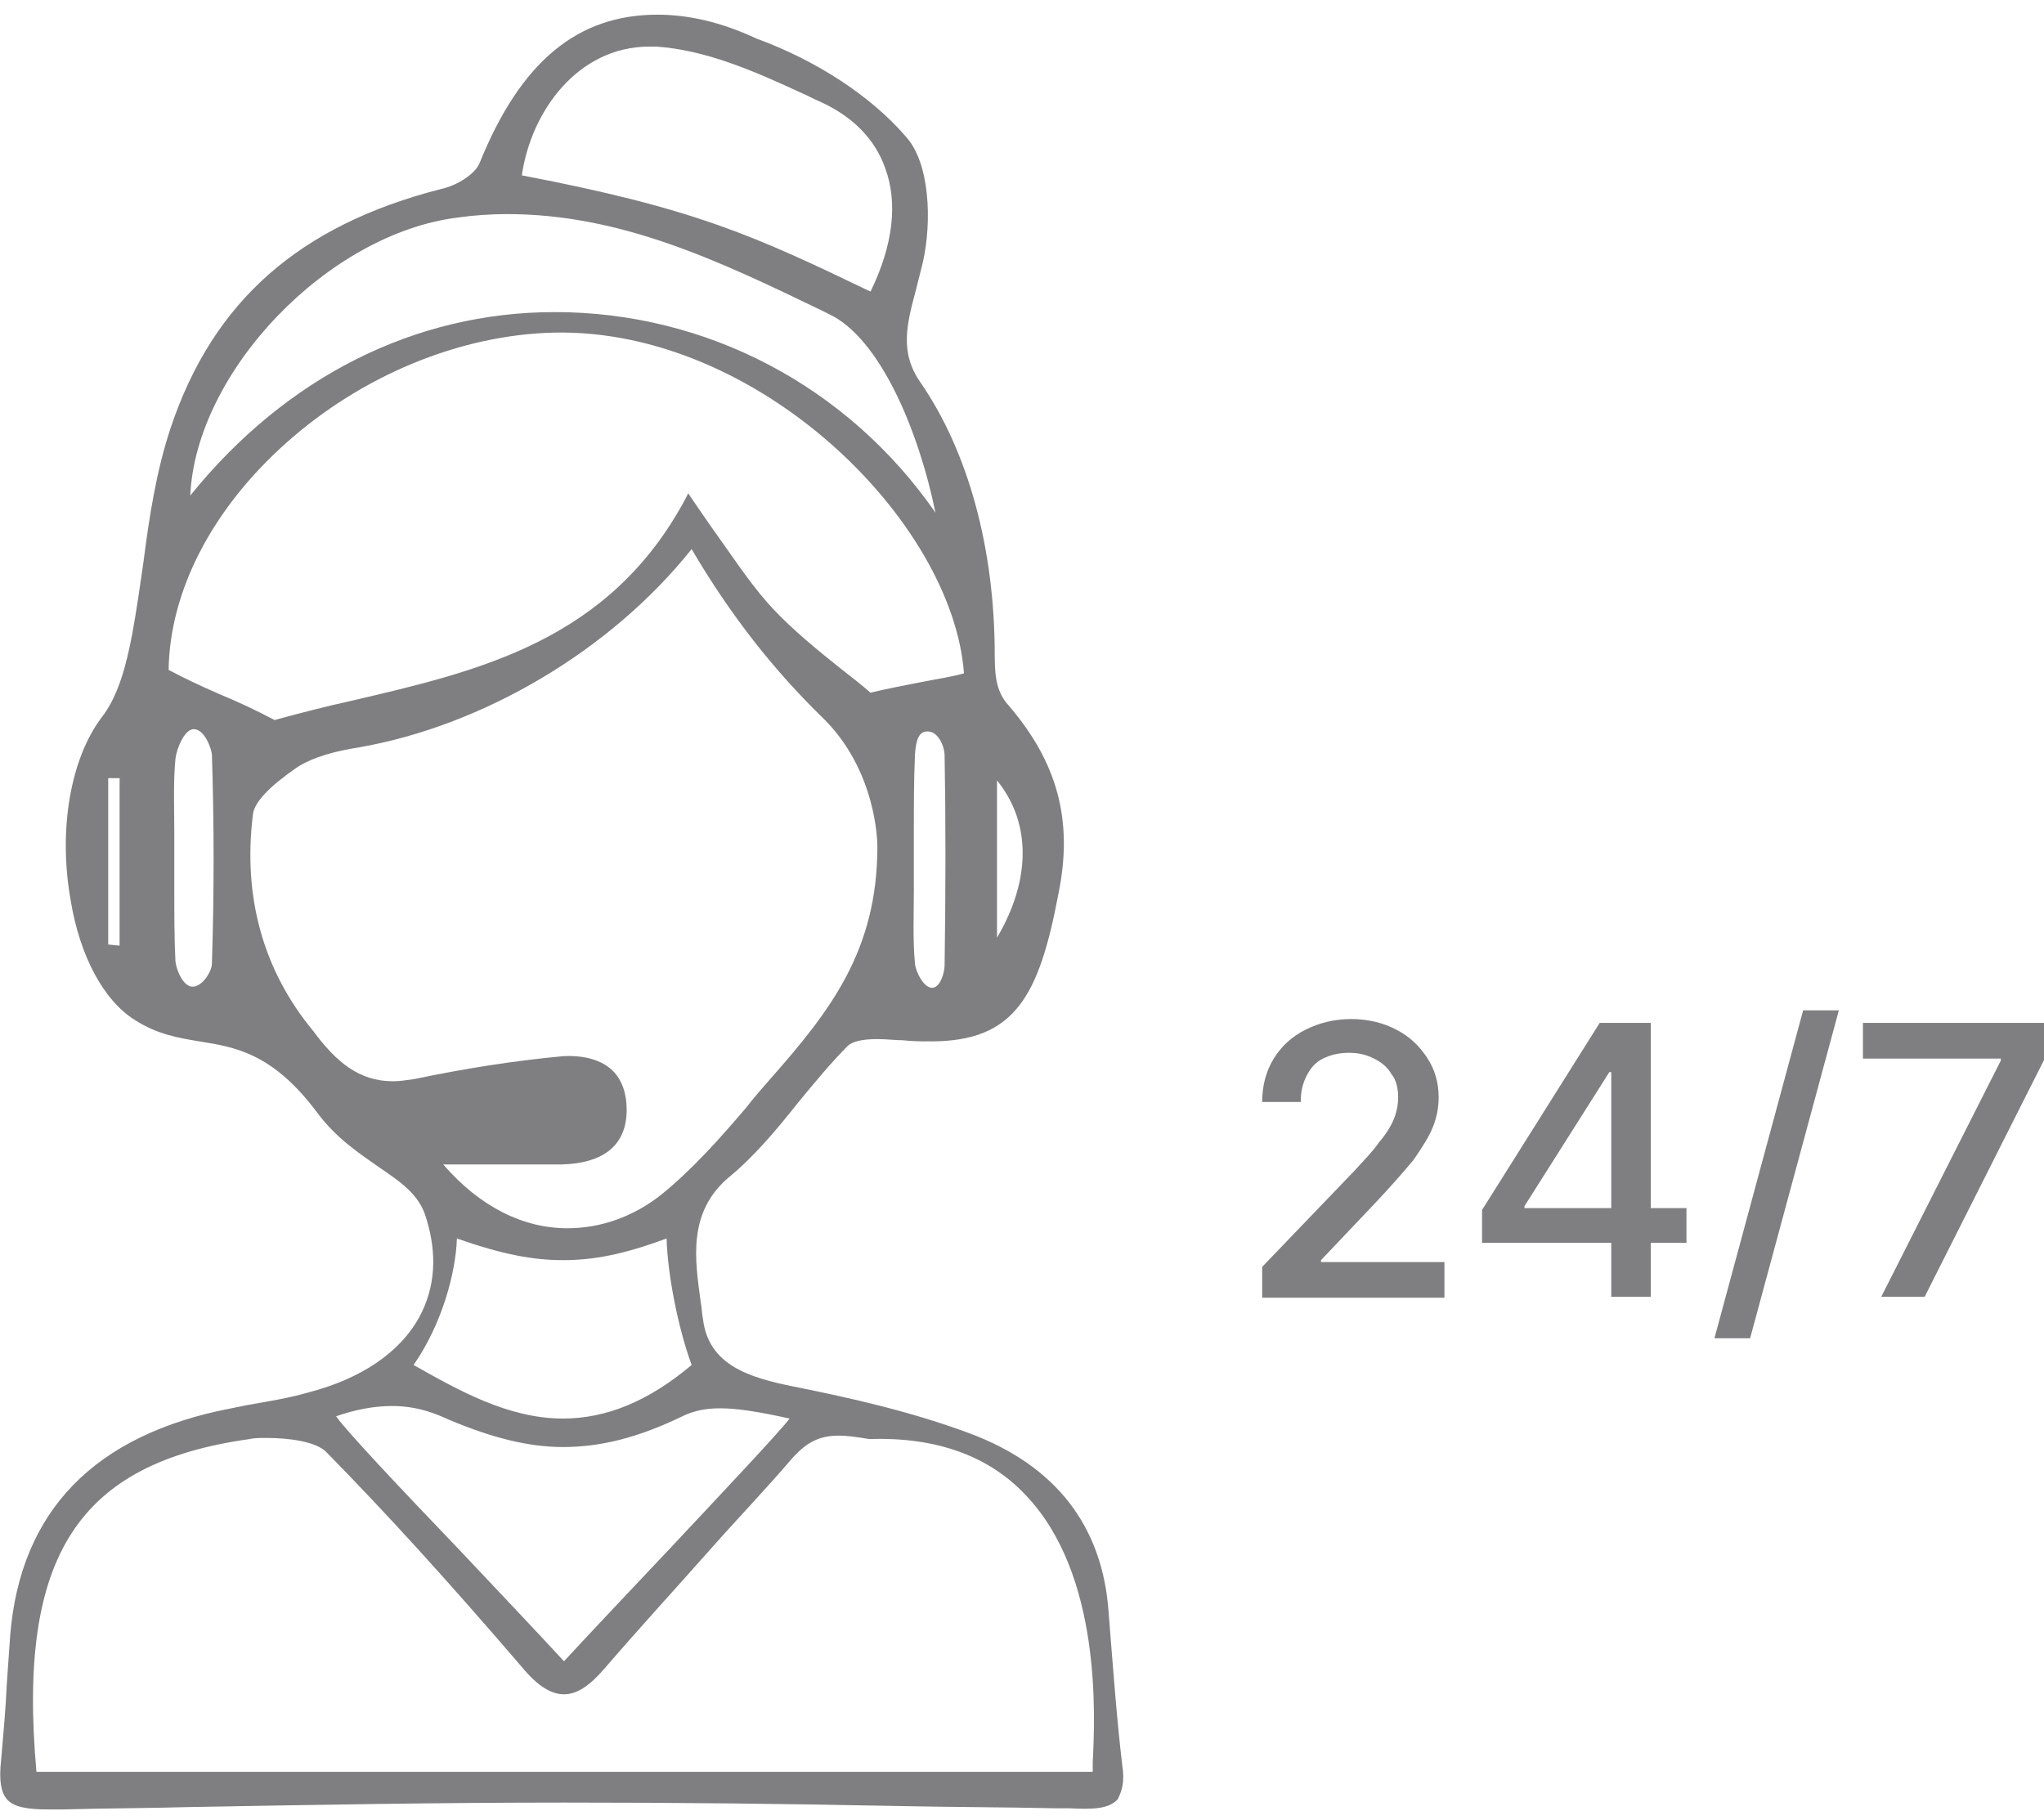 <?xml version="1.0" encoding="UTF-8"?>
<svg xmlns="http://www.w3.org/2000/svg" width="73" height="65" viewBox="0 0 73 65" fill="none">
  <path d="M40.084 63.074C39.881 61.365 39.759 59.656 39.596 57.621C39.392 54.487 37.683 52.331 34.631 51.191C32.556 50.418 30.399 49.929 28.364 49.523C26.736 49.197 25.312 48.749 25.108 47.121C25.067 46.918 25.067 46.715 25.027 46.511C24.823 45.005 24.538 43.296 26.044 42.034C26.939 41.302 27.753 40.325 28.527 39.349C29.096 38.657 29.707 37.924 30.276 37.354C30.439 37.192 30.805 37.11 31.335 37.11C31.66 37.11 31.986 37.151 32.23 37.151C32.596 37.192 32.962 37.192 33.247 37.192C36.259 37.192 37.113 35.564 37.805 31.901C38.334 29.297 37.765 27.221 36.015 25.186C35.608 24.739 35.526 24.209 35.526 23.396C35.526 19.611 34.59 16.152 32.881 13.669C32.108 12.57 32.393 11.553 32.718 10.332C32.8 10.007 32.881 9.681 32.962 9.355C33.288 7.89 33.207 5.815 32.352 4.879C31.09 3.414 29.137 2.152 27.021 1.379C25.718 0.769 24.538 0.524 23.48 0.524C20.631 0.524 18.597 2.193 17.132 5.815C16.969 6.222 16.318 6.629 15.748 6.751C10.661 8.053 7.609 10.78 6.103 15.256C5.574 16.843 5.33 18.471 5.126 20.058C5.004 20.913 4.882 21.768 4.719 22.663C4.516 23.721 4.231 24.861 3.621 25.634C2.522 27.099 2.074 29.622 2.522 32.145C2.847 34.139 3.702 35.727 4.801 36.418C5.615 36.947 6.388 37.069 7.12 37.192C8.382 37.395 9.725 37.599 11.312 39.715C12.004 40.651 12.818 41.18 13.51 41.668C14.283 42.197 14.975 42.645 15.219 43.499C15.626 44.802 15.544 45.982 14.975 47.04C14.283 48.302 12.899 49.238 11.027 49.726C10.335 49.929 9.562 50.051 8.87 50.174C8.667 50.214 8.463 50.255 8.26 50.296C3.376 51.232 0.731 53.958 0.365 58.394C0.324 58.964 0.283 59.574 0.243 60.144C0.202 61.039 0.121 61.935 0.039 62.871C-0.042 63.603 0.039 64.01 0.243 64.254C0.487 64.539 0.975 64.621 1.708 64.621C1.871 64.621 2.074 64.621 2.278 64.621C3.743 64.58 5.208 64.58 6.673 64.539C11.109 64.458 15.667 64.377 20.143 64.377C24.213 64.377 27.997 64.417 32.026 64.499C33.898 64.539 35.77 64.539 37.683 64.58C37.846 64.58 38.009 64.58 38.172 64.58C38.986 64.621 39.596 64.621 39.922 64.254C40.084 63.929 40.166 63.603 40.084 63.074ZM6.225 31.779C6.225 31.453 6.225 31.128 6.225 30.762C6.225 30.395 6.225 30.07 6.225 29.703C6.225 28.849 6.184 27.954 6.266 27.099C6.306 26.733 6.591 26.041 6.917 26.041C7.283 26.041 7.527 26.651 7.568 26.936C7.649 29.419 7.649 31.942 7.568 34.424C7.568 34.668 7.243 35.238 6.876 35.238C6.551 35.238 6.306 34.668 6.266 34.343C6.225 33.529 6.225 32.634 6.225 31.779ZM23.195 1.664C23.277 1.664 23.358 1.664 23.439 1.664C25.23 1.786 26.98 2.559 28.649 3.332C28.852 3.414 29.056 3.536 29.259 3.617C30.439 4.146 31.253 4.96 31.619 6.018C32.067 7.239 31.904 8.745 31.09 10.414C26.939 8.419 24.823 7.443 18.637 6.263C18.963 3.984 20.631 1.664 23.195 1.664ZM19.818 11.146C14.812 11.146 10.213 13.466 6.795 17.698C6.998 13.262 11.719 8.338 16.358 7.768C16.928 7.687 17.539 7.646 18.108 7.646C22.178 7.646 25.678 9.315 29.381 11.105L29.625 11.227C31.416 12.082 32.8 15.338 33.41 18.309C30.276 13.791 25.23 11.146 19.818 11.146ZM10.213 15.826C12.899 13.425 16.399 11.96 19.777 11.879C27.061 11.716 34.02 18.593 34.428 24.047C34.02 24.169 33.451 24.25 32.84 24.372C32.23 24.494 31.579 24.616 31.09 24.739C30.765 24.454 30.399 24.169 30.032 23.884C29.218 23.233 28.364 22.541 27.631 21.768C26.939 21.035 26.37 20.181 25.678 19.204C25.352 18.756 25.027 18.268 24.66 17.739L24.579 17.617L24.498 17.78C21.771 22.907 17.091 23.965 12.574 25.023C11.638 25.227 10.702 25.471 9.806 25.715C9.196 25.39 8.504 25.064 7.812 24.779C7.161 24.494 6.551 24.209 6.022 23.925C6.062 21.117 7.568 18.186 10.213 15.826ZM9.033 29.093C9.074 28.645 9.644 28.076 10.58 27.424C11.19 27.018 12.045 26.814 12.818 26.692C17.254 25.919 21.812 23.233 24.701 19.611C26.085 21.971 27.631 23.925 29.34 25.593C31.335 27.506 31.335 30.151 31.335 30.233C31.335 33.936 29.666 36.093 27.509 38.535C27.224 38.86 26.939 39.186 26.654 39.552C25.718 40.651 24.742 41.749 23.643 42.645C22.626 43.459 21.445 43.866 20.265 43.866C18.678 43.866 17.132 43.093 15.829 41.587C16.236 41.587 16.684 41.587 17.091 41.587C18.149 41.587 19.166 41.587 20.062 41.587C21.567 41.546 22.381 40.895 22.381 39.633C22.381 39.064 22.219 38.575 21.893 38.25C21.486 37.843 20.835 37.68 20.102 37.721C18.352 37.883 16.562 38.168 14.812 38.535C14.527 38.575 14.283 38.616 14.039 38.616C12.818 38.616 12.004 37.924 11.19 36.825C9.399 34.668 8.667 32.023 9.033 29.093ZM23.806 44.232C23.846 45.534 24.213 47.406 24.701 48.749C23.155 50.051 21.649 50.662 20.102 50.662C18.149 50.662 16.358 49.645 14.771 48.749C15.789 47.284 16.277 45.453 16.318 44.232C17.946 44.802 19.044 45.005 20.102 45.005C21.201 45.005 22.259 44.802 23.806 44.232ZM23.928 55.301C22.544 56.766 21.12 58.272 20.143 59.33C19.166 58.272 17.742 56.766 16.358 55.301C14.446 53.307 12.329 51.069 12.004 50.581C12.696 50.336 13.388 50.214 13.998 50.214C14.934 50.214 15.585 50.499 16.033 50.703C17.579 51.354 18.882 51.679 20.102 51.679C21.445 51.679 22.788 51.354 24.457 50.54C24.823 50.377 25.23 50.296 25.718 50.296C26.329 50.296 27.102 50.418 28.201 50.662C27.794 51.191 25.759 53.348 23.928 55.301ZM20.143 60.51C20.591 60.51 21.038 60.226 21.567 59.615C22.829 58.15 24.172 56.685 25.434 55.261C26.37 54.203 27.387 53.144 28.323 52.046C28.811 51.517 29.259 51.272 29.951 51.272C30.236 51.272 30.561 51.313 31.05 51.395C33.451 51.313 35.323 52.005 36.625 53.389C39.352 56.237 39.108 61.284 39.026 62.952C39.026 63.074 39.026 63.278 39.026 63.278H1.301C0.609 55.545 2.807 52.249 8.911 51.395C9.074 51.354 9.318 51.354 9.521 51.354C10.295 51.354 11.312 51.476 11.678 51.883C13.754 53.999 15.911 56.359 18.637 59.534C19.207 60.226 19.695 60.51 20.143 60.51ZM32.637 29.703C32.637 28.808 32.637 27.831 32.678 26.936C32.718 26.366 32.84 26.122 33.125 26.122C33.532 26.122 33.736 26.692 33.736 26.977C33.776 29.256 33.776 31.698 33.736 34.465C33.736 34.75 33.573 35.279 33.288 35.279C33.003 35.279 32.718 34.75 32.678 34.424C32.596 33.57 32.637 32.674 32.637 31.779C32.637 31.453 32.637 31.128 32.637 30.762C32.637 30.395 32.637 30.07 32.637 29.703ZM35.608 33.488V27.872C36.829 29.378 36.829 31.413 35.608 33.488ZM4.272 27.791V33.773L3.865 33.732V27.791H4.272Z" fill="#7F7E80"></path>
  <path d="M45.078 46.313V45.245L48.384 41.801C48.728 41.422 49.038 41.112 49.245 40.803C49.486 40.527 49.658 40.252 49.762 40.01C49.865 39.769 49.934 39.494 49.934 39.184C49.934 38.874 49.865 38.564 49.693 38.357C49.555 38.116 49.348 37.944 49.073 37.806C48.797 37.669 48.522 37.6 48.177 37.6C47.833 37.6 47.523 37.669 47.248 37.806C46.972 37.944 46.8 38.151 46.662 38.426C46.524 38.702 46.456 38.977 46.456 39.356H45.078C45.078 38.771 45.216 38.254 45.491 37.806C45.767 37.359 46.145 37.014 46.628 36.773C47.11 36.532 47.661 36.394 48.246 36.394C48.866 36.394 49.417 36.532 49.865 36.773C50.347 37.014 50.691 37.359 50.967 37.772C51.242 38.185 51.38 38.667 51.38 39.184C51.38 39.563 51.311 39.907 51.174 40.252C51.036 40.596 50.795 40.975 50.485 41.422C50.141 41.836 49.693 42.352 49.107 42.972L47.179 45.004V45.073H51.587V46.347H45.078V46.313Z" fill="#7F7E80"></path>
  <path d="M52.93 44.419V43.213L57.132 36.532H58.062V38.289H57.476L54.445 43.076V43.145H60.231V44.384H52.93V44.419ZM57.545 46.313V44.04V43.489V36.532H58.957V46.313H57.545Z" fill="#7F7E80"></path>
  <path d="M65.673 36.084L62.504 47.794H61.23L64.398 36.084H65.673Z" fill="#7F7E80"></path>
  <path d="M67.188 46.313L71.458 37.875V37.806H66.534V36.532H73.008V37.841L68.738 46.313H67.188Z" fill="#7F7E80"></path>
</svg>
